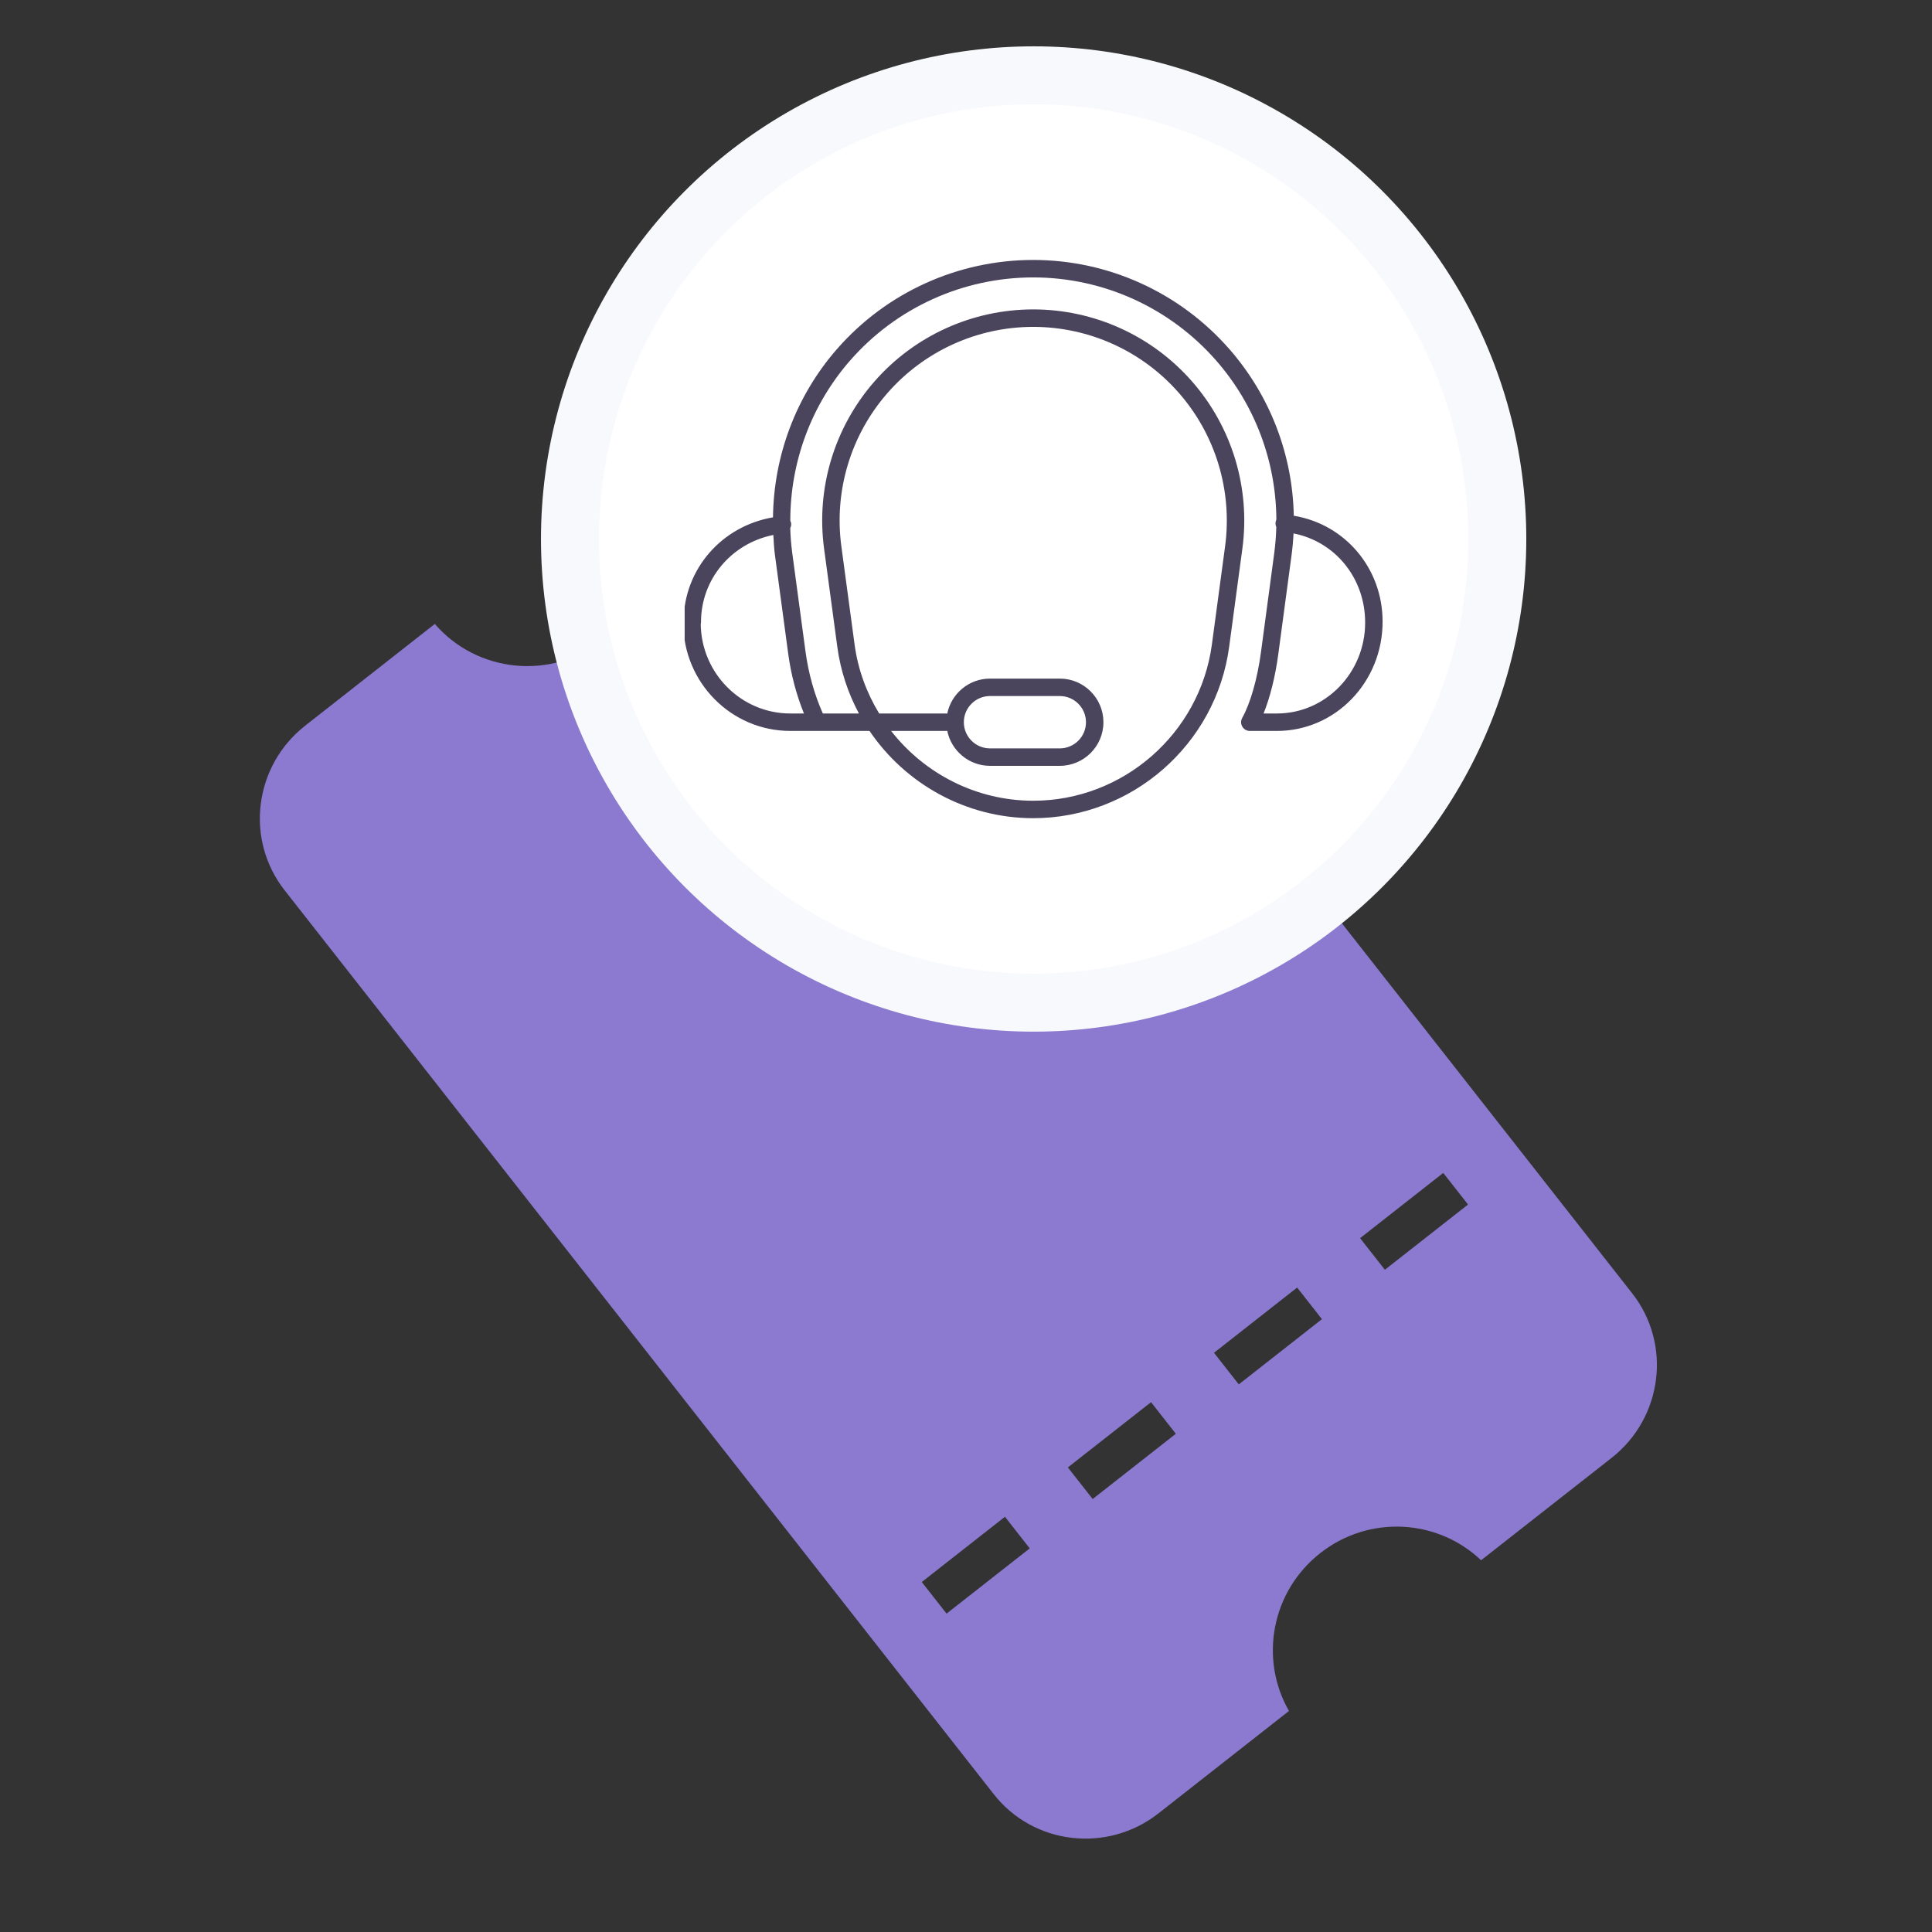 <svg width="100" height="100" viewBox="0 0 100 100" fill="none" xmlns="http://www.w3.org/2000/svg">
<rect x="0" y="0" width="100" height="100" fill="#333333" stroke="none"/>
<path d="M22.506 32.296L15.798 37.559C13.148 39.638 12.67 43.452 14.73 46.078L51.436 92.866C53.496 95.492 57.314 95.936 59.964 93.858L66.717 88.559C65.173 85.871 65.805 82.374 68.338 80.387C70.87 78.4 74.417 78.618 76.66 80.759L83.415 75.46C86.063 73.382 86.541 69.568 84.481 66.942L47.775 20.154C45.715 17.528 41.897 17.084 39.248 19.162L32.539 24.426C34.487 27.165 33.944 30.992 31.247 33.108C28.551 35.223 24.704 34.839 22.506 32.296ZM74.702 60.71L75.986 62.346L71.681 65.723L70.398 64.087L74.702 60.71ZM67.14 66.643L68.423 68.279L64.119 71.656L62.836 70.02L67.14 66.643ZM59.578 72.576L60.861 74.212L56.556 77.589L55.272 75.953L59.578 72.576ZM52.016 78.508L53.299 80.144L48.994 83.521L47.711 81.885L52.016 78.508Z" fill="#8C7AD0"/>
<circle cx="53.501" cy="27.898" r="24" fill="white" stroke="#F8F9FC" stroke-width="3"/>
<g clip-path="url(#clip0_3879_1018)">
<path d="M66.966 26.695C66.906 23.537 65.739 20.478 63.633 18.071C61.068 15.138 57.367 13.455 53.48 13.455C49.586 13.455 45.886 15.134 43.327 18.061C41.2 20.493 40.048 23.589 40.01 26.777C37.371 27.229 35.418 29.433 35.382 32.123C35.371 32.161 35.366 32.2 35.366 32.24C35.366 35.324 37.851 37.833 40.906 37.833H45.006C46.862 40.57 49.997 42.349 53.48 42.349C58.58 42.349 62.941 38.537 63.621 33.481L64.305 28.394C64.726 25.271 63.777 22.119 61.703 19.747C59.628 17.375 56.632 16.015 53.481 16.015C50.33 16.015 47.332 17.375 45.259 19.747C43.185 22.12 42.233 25.271 42.654 28.394L43.339 33.481C43.505 34.718 43.895 35.88 44.458 36.93H42.59C42.151 35.943 41.846 34.86 41.69 33.703L41.006 28.618C40.948 28.19 40.916 27.762 40.903 27.334C40.936 27.264 40.959 27.188 40.951 27.104C40.946 27.051 40.927 27.002 40.906 26.957C40.902 23.923 41.984 20.967 44.005 18.656C46.394 15.925 49.846 14.359 53.479 14.359C57.107 14.359 60.559 15.929 62.953 18.666C64.957 20.958 66.049 23.884 66.064 26.894C66.042 26.941 66.027 26.996 66.022 27.052C66.015 27.132 66.03 27.209 66.061 27.276C66.049 27.731 66.013 28.186 65.953 28.641L65.268 33.754C65.083 35.132 64.72 36.405 64.296 37.16C64.219 37.3 64.22 37.471 64.301 37.61C64.382 37.748 64.53 37.833 64.691 37.833H66.096C69.11 37.833 71.563 35.318 71.563 32.175C71.563 29.411 69.618 27.131 66.966 26.695ZM44.233 33.36L43.548 28.274C43.163 25.409 44.033 22.518 45.937 20.342C47.839 18.167 50.588 16.919 53.48 16.919C56.371 16.919 59.12 18.167 61.023 20.342C62.925 22.519 63.795 25.409 63.411 28.274L62.727 33.361C62.105 37.969 58.13 41.446 53.48 41.446C50.525 41.446 47.846 40.039 46.124 37.833H48.985C49.001 37.833 49.014 37.826 49.029 37.824C49.236 38.857 50.149 39.639 51.243 39.639H54.855C56.101 39.639 57.113 38.626 57.113 37.382C57.113 36.137 56.101 35.124 54.855 35.124H51.243C50.149 35.124 49.236 35.906 49.029 36.939C49.014 36.937 49.001 36.93 48.985 36.93H45.505C44.857 35.863 44.408 34.66 44.233 33.36ZM49.888 37.382C49.888 36.635 50.496 36.027 51.243 36.027H54.855C55.602 36.027 56.21 36.635 56.21 37.382C56.21 38.129 55.602 38.736 54.855 38.736H51.243C50.496 38.736 49.888 38.129 49.888 37.382ZM41.612 36.93H40.906C38.374 36.93 36.309 34.866 36.27 32.314C36.279 32.277 36.284 32.239 36.284 32.201C36.284 29.969 37.865 28.123 40.028 27.689C40.047 28.039 40.065 28.388 40.112 28.739L40.796 33.824C40.943 34.925 41.222 35.964 41.612 36.93ZM66.095 36.93H65.402C65.736 36.102 66.01 35.015 66.162 33.874L66.847 28.761C66.899 28.377 66.934 27.993 66.953 27.61C69.098 28.03 70.66 29.911 70.66 32.227C70.66 34.82 68.612 36.93 66.095 36.93Z" fill="#4A445C"/>
</g>
<defs>
<clipPath id="clip0_3879_1018">
<rect width="36.125" height="36.125" fill="white" transform="translate(35.438 9.836)"/>
</clipPath>
</defs>
</svg>

